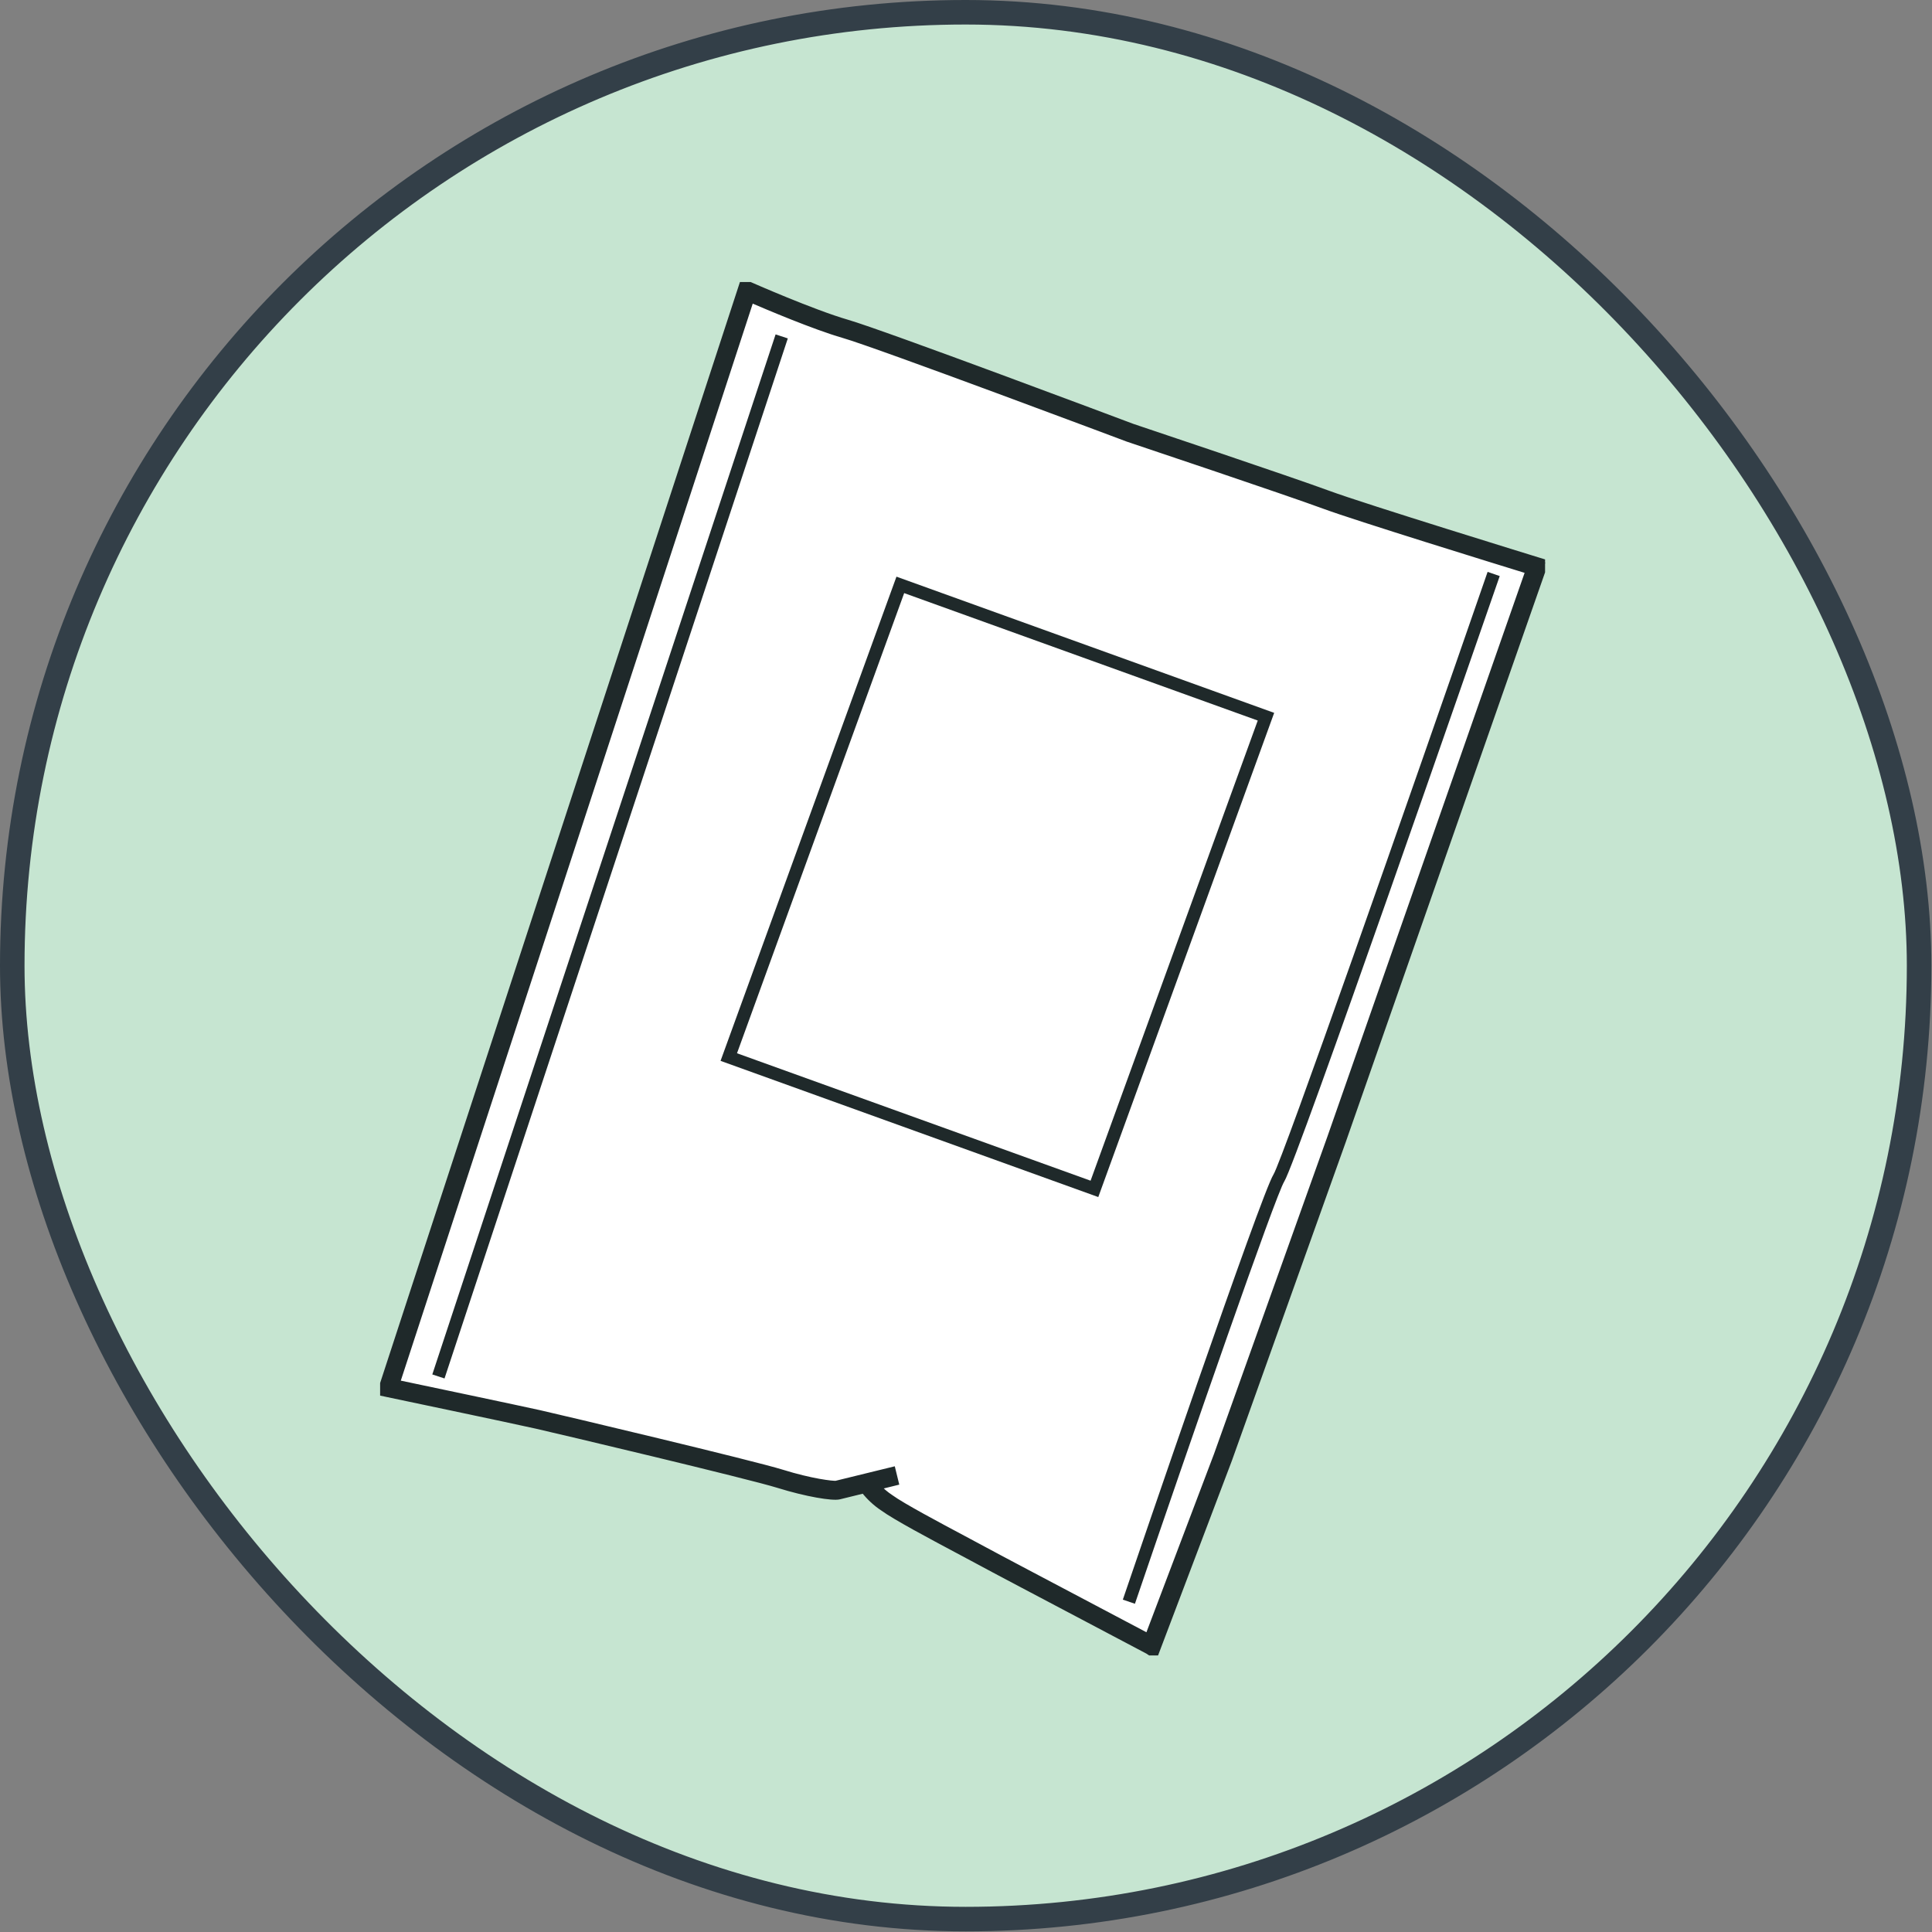 <svg width="121" height="121" viewBox="0 0 121 121" fill="none" xmlns="http://www.w3.org/2000/svg">
<rect x="0" y="0" width="121" height="121" fill="#808080" stroke="none"/>
<rect x="0.768" y="0.768" width="119.424" height="119.424" rx="59.712" fill="#C6E5D1"/>
<rect x="0.768" y="0.768" width="119.424" height="119.424" rx="59.712" stroke="#333F48" stroke-width="1.536"/>
<g clip-path="url(#clip0_3575_5776)">
<path d="M54.266 92.879C54.609 93.369 55.046 93.791 55.546 94.124C56.512 94.829 60.05 96.657 61.401 97.395C62.753 98.134 72.02 103.004 72.117 103.068L76.592 91.271L83.706 71.367L96.256 35.496C96.256 35.496 85.316 32.132 83.062 31.296C80.808 30.465 70.77 27.097 70.77 27.097C70.77 27.097 55.164 21.23 52.94 20.589C50.715 19.947 46.787 18.208 46.787 18.208L24.33 86.911C24.33 86.911 32.279 88.579 33.694 88.899C35.11 89.22 47.012 92.039 48.864 92.618C50.715 93.192 52.198 93.386 52.457 93.322C52.715 93.259 55.995 92.457 55.995 92.457" fill="white"/>
<path d="M72.318 103.68L71.898 103.401C71.805 103.351 70.021 102.405 68.127 101.409C65.394 99.966 61.987 98.172 61.212 97.746C60.898 97.577 60.471 97.345 59.979 97.087C58.331 96.209 56.072 95.007 55.31 94.449C54.856 94.15 54.45 93.774 54.106 93.335C53.365 93.517 52.67 93.685 52.56 93.715C52.153 93.816 50.526 93.555 48.751 93.002C46.895 92.424 34.937 89.591 33.611 89.292C32.213 88.975 24.332 87.321 24.251 87.304L23.815 87.211L46.543 17.664L46.95 17.845C46.988 17.862 50.882 19.58 53.051 20.209C55.263 20.846 70.271 26.485 70.911 26.726C71 26.755 80.97 30.098 83.203 30.925C85.419 31.744 96.266 35.082 96.376 35.116L96.775 35.238L96.639 35.631L84.089 71.502L76.974 91.41L72.322 103.684L72.318 103.68ZM54.975 93.12C55.212 93.373 55.475 93.597 55.767 93.791C56.5 94.327 58.818 95.559 60.356 96.378C60.848 96.64 61.28 96.872 61.593 97.041C62.365 97.463 65.767 99.257 68.5 100.7C70.483 101.747 71.441 102.253 71.903 102.498L76.212 91.128L83.322 71.228L95.732 35.753C93.72 35.133 84.936 32.419 82.915 31.672C80.695 30.849 70.733 27.511 70.631 27.477C70.462 27.413 55 21.606 52.818 20.977C50.996 20.449 48.094 19.217 47.026 18.757L24.853 86.612C26.539 86.966 32.573 88.237 33.785 88.507C35.111 88.806 47.111 91.651 48.983 92.234C50.784 92.795 52.153 92.96 52.369 92.93C52.615 92.867 55.899 92.065 55.899 92.065L56.089 92.841C56.089 92.841 55.593 92.964 54.975 93.116V93.12Z" fill="#1F292A" stroke="#1F292A" stroke-width="0.384"/>
<path d="M48.575 20.944L27.075 86.081L27.84 86.332L49.34 21.194L48.575 20.944Z" fill="#1F292A"/>
<path d="M71.084 100.443L70.322 100.185C71.207 97.59 78.982 74.781 79.758 73.557C80.321 72.646 88.088 50.487 93.168 35.817L93.927 36.078C92.626 39.831 81.211 72.764 80.436 73.988C79.889 74.853 74.542 90.284 71.08 100.443H71.084Z" fill="#1F292A"/>
<path d="M68.785 74.971L45.128 66.441L56.145 36.116L79.801 44.646L68.785 74.971ZM46.158 65.965L68.302 73.946L78.772 45.127L56.628 37.146L46.158 65.965Z" fill="#1F292A"/>
</g>
<defs>
<clipPath id="clip0_3575_5776">
<rect width="72.96" height="86.016" fill="white" transform="translate(23.807 17.664)"/>
</clipPath>
</defs>
</svg>
